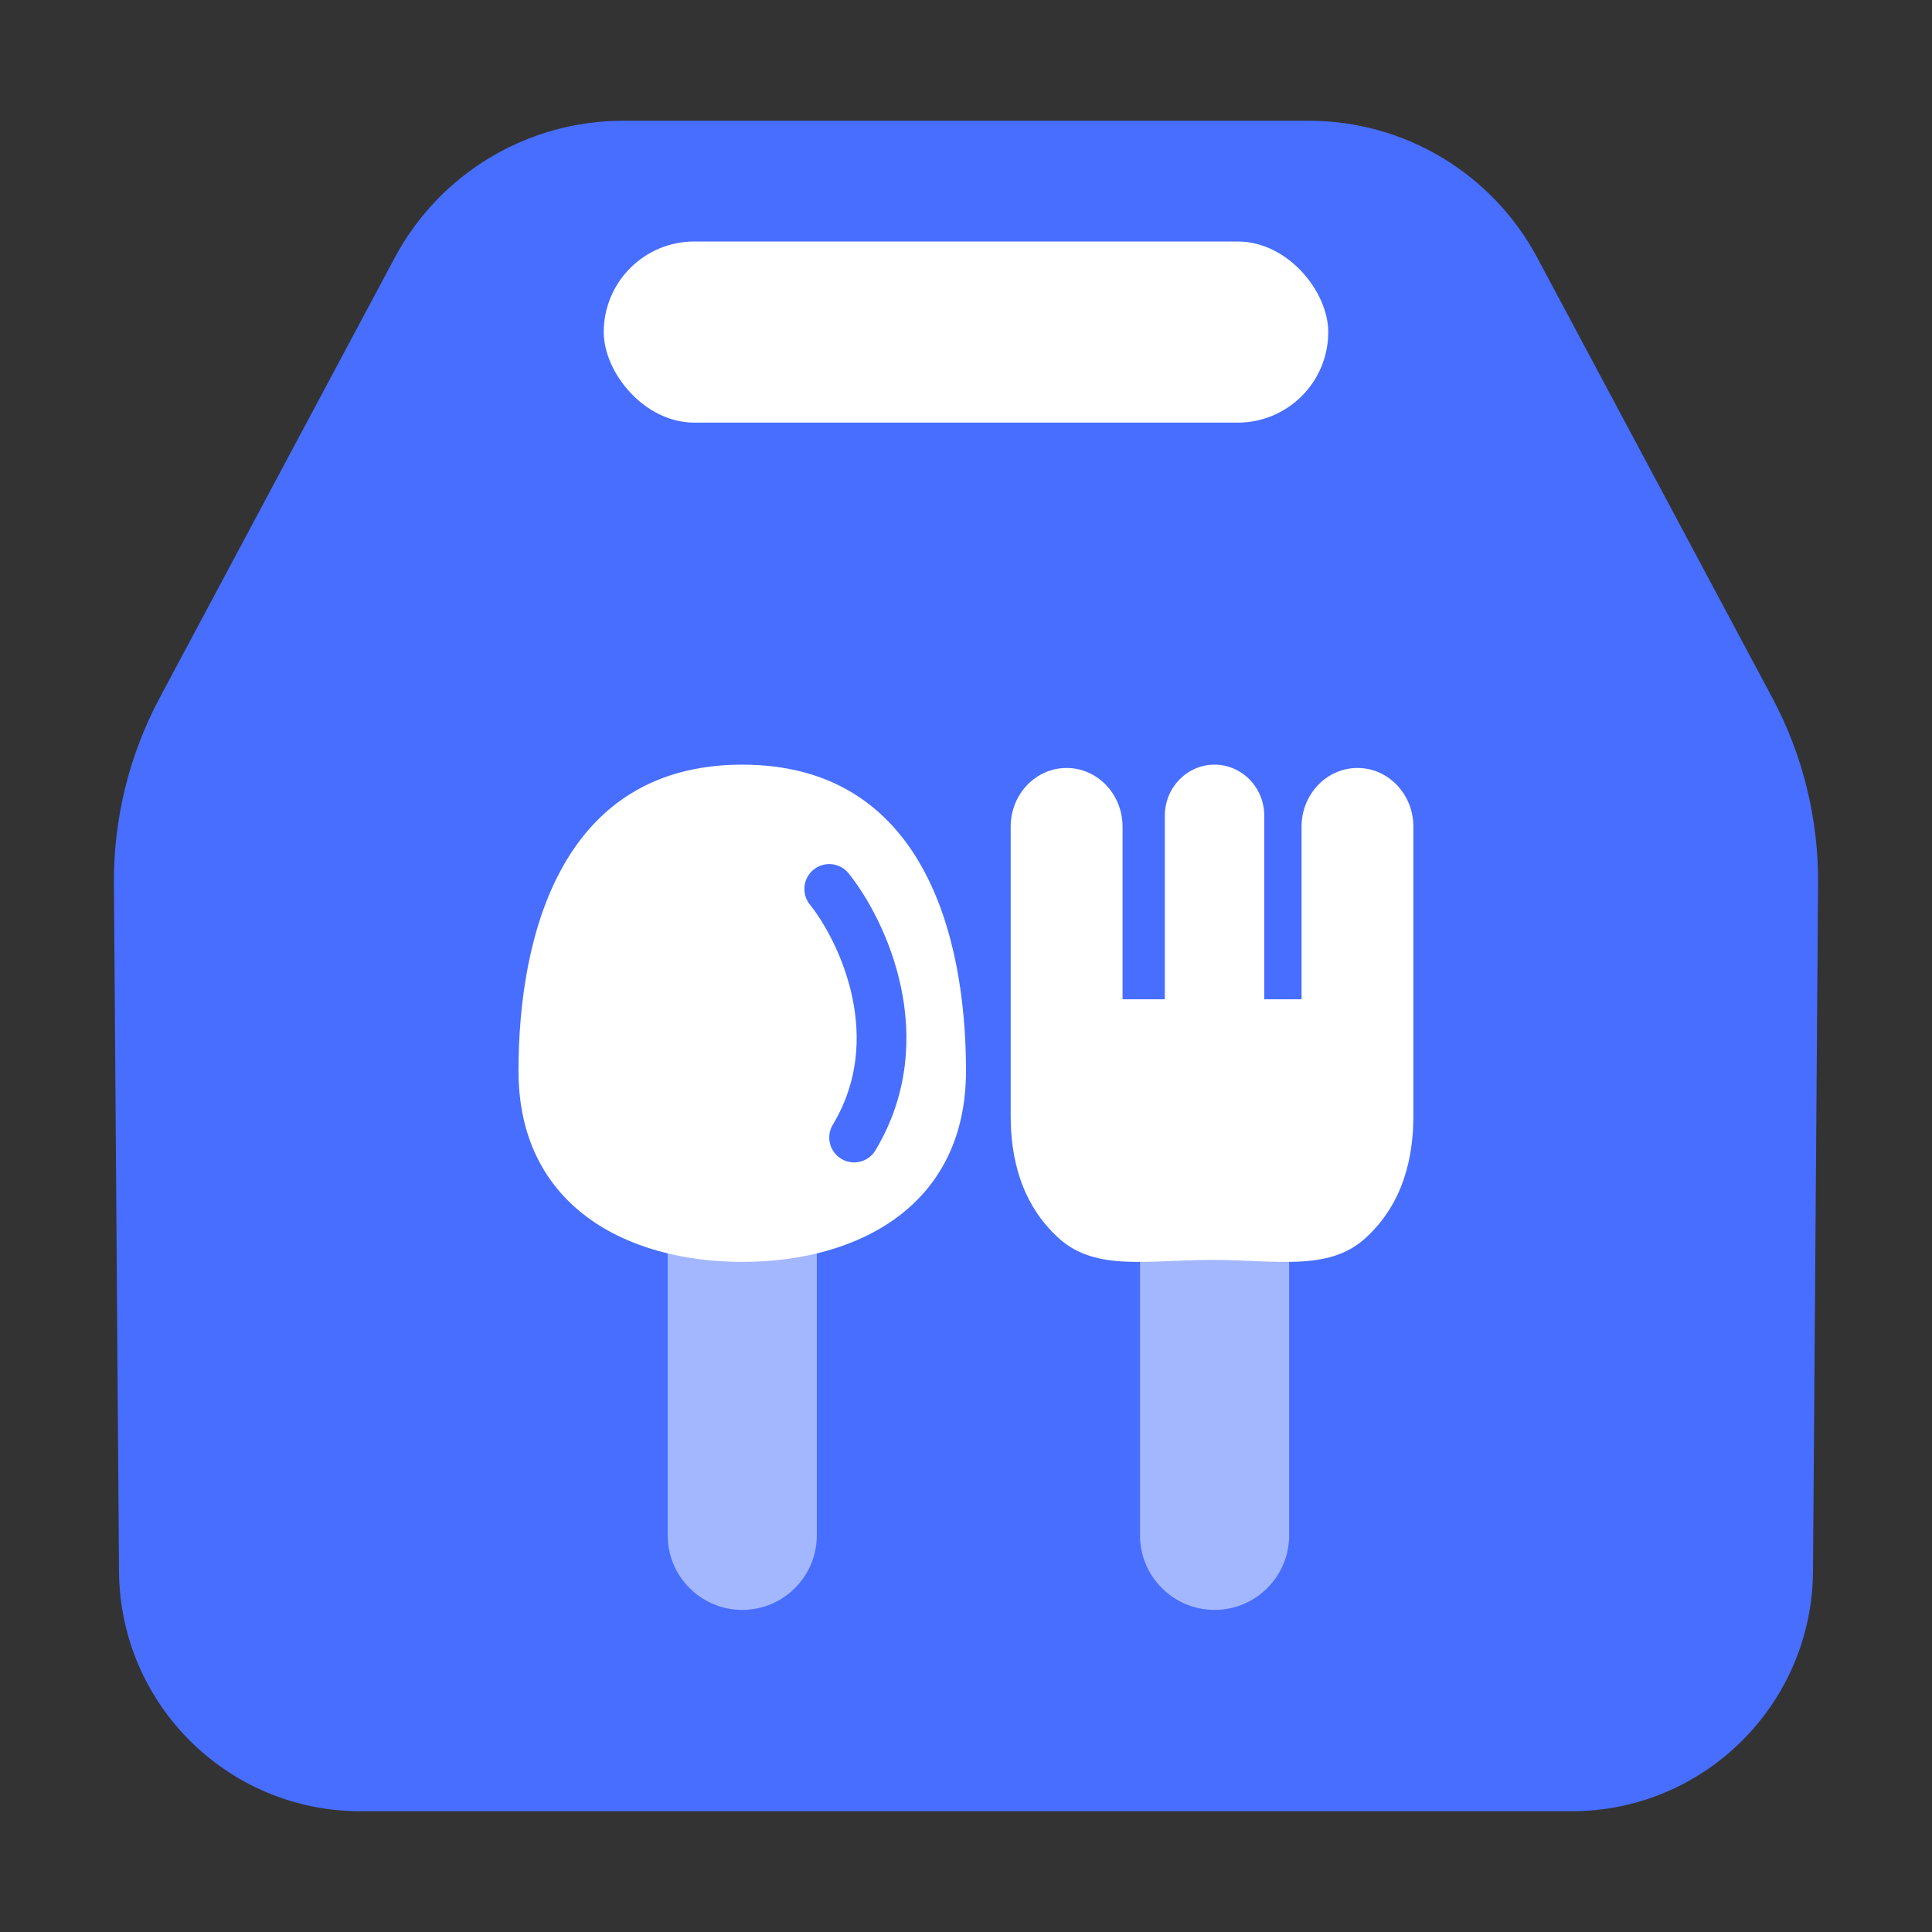 <svg width="32" height="32" viewBox="0 0 32 32" fill="none" xmlns="http://www.w3.org/2000/svg">
<rect x="0" y="0" width="32" height="32" fill="#333333" stroke="none"/>
<mask id="mask0_5956_30496" style="mask-type:alpha" maskUnits="userSpaceOnUse" x="0" y="0" width="32" height="32">
<rect width="32" height="32" fill="#D9D9D9"/>
</mask>
<g mask="url(#mask0_5956_30496)">
<path d="M1.971 26.029C1.987 28.227 3.773 30 5.971 30H26.029C28.227 30 30.013 28.227 30.029 26.029L30.113 14.634C30.121 13.562 29.86 12.504 29.355 11.558L25.461 4.267C24.715 2.871 23.262 2 21.68 2H10.32C8.738 2 7.285 2.871 6.539 4.267L2.645 11.558C2.14 12.504 1.879 13.562 1.887 14.634L1.971 26.029Z" fill="#476EFF"/>
<path d="M11.059 20.676C11.059 20.345 11.327 20.077 11.658 20.077H12.93C13.261 20.077 13.529 20.345 13.529 20.676V25.43C13.529 26.112 12.976 26.665 12.294 26.665V26.665C11.612 26.665 11.059 26.112 11.059 25.43V20.676Z" fill="white" fill-opacity="0.5"/>
<path d="M12.294 12.665C9.301 12.665 8.588 15.494 8.588 17.736C8.588 19.979 10.386 20.901 12.294 20.901C14.202 20.901 16 19.979 16 17.736C16 15.494 15.287 12.665 12.294 12.665Z" fill="white"/>
<path d="M13.735 14.724C14.284 15.41 15.135 17.194 14.147 18.841" stroke="#476EFF" stroke-width="0.824" stroke-linecap="round"/>
<path d="M18.882 20.676C18.882 20.345 19.15 20.077 19.481 20.077H20.753C21.084 20.077 21.352 20.345 21.352 20.676V25.43C21.352 26.112 20.799 26.665 20.117 26.665V26.665C19.435 26.665 18.882 26.112 18.882 25.43V20.676Z" fill="white" fill-opacity="0.5"/>
<path d="M20.116 12.665C20.571 12.665 20.94 13.044 20.94 13.51V16.551H21.558V13.692C21.558 13.155 21.973 12.72 22.484 12.72C22.996 12.72 23.41 13.155 23.41 13.692V18.484C23.41 19.153 23.251 19.937 22.605 20.517C21.995 21.062 21.125 20.868 20.075 20.868C19.026 20.868 18.155 21.062 17.546 20.517C16.899 19.937 16.74 19.153 16.74 18.484V13.692C16.74 13.155 17.154 12.72 17.666 12.72C18.178 12.72 18.593 13.155 18.593 13.692V16.551H19.293V13.51C19.293 13.044 19.662 12.665 20.116 12.665Z" fill="white"/>
<rect x="10" y="4" width="12" height="3" rx="1.5" fill="white"/>
</g>
</svg>
